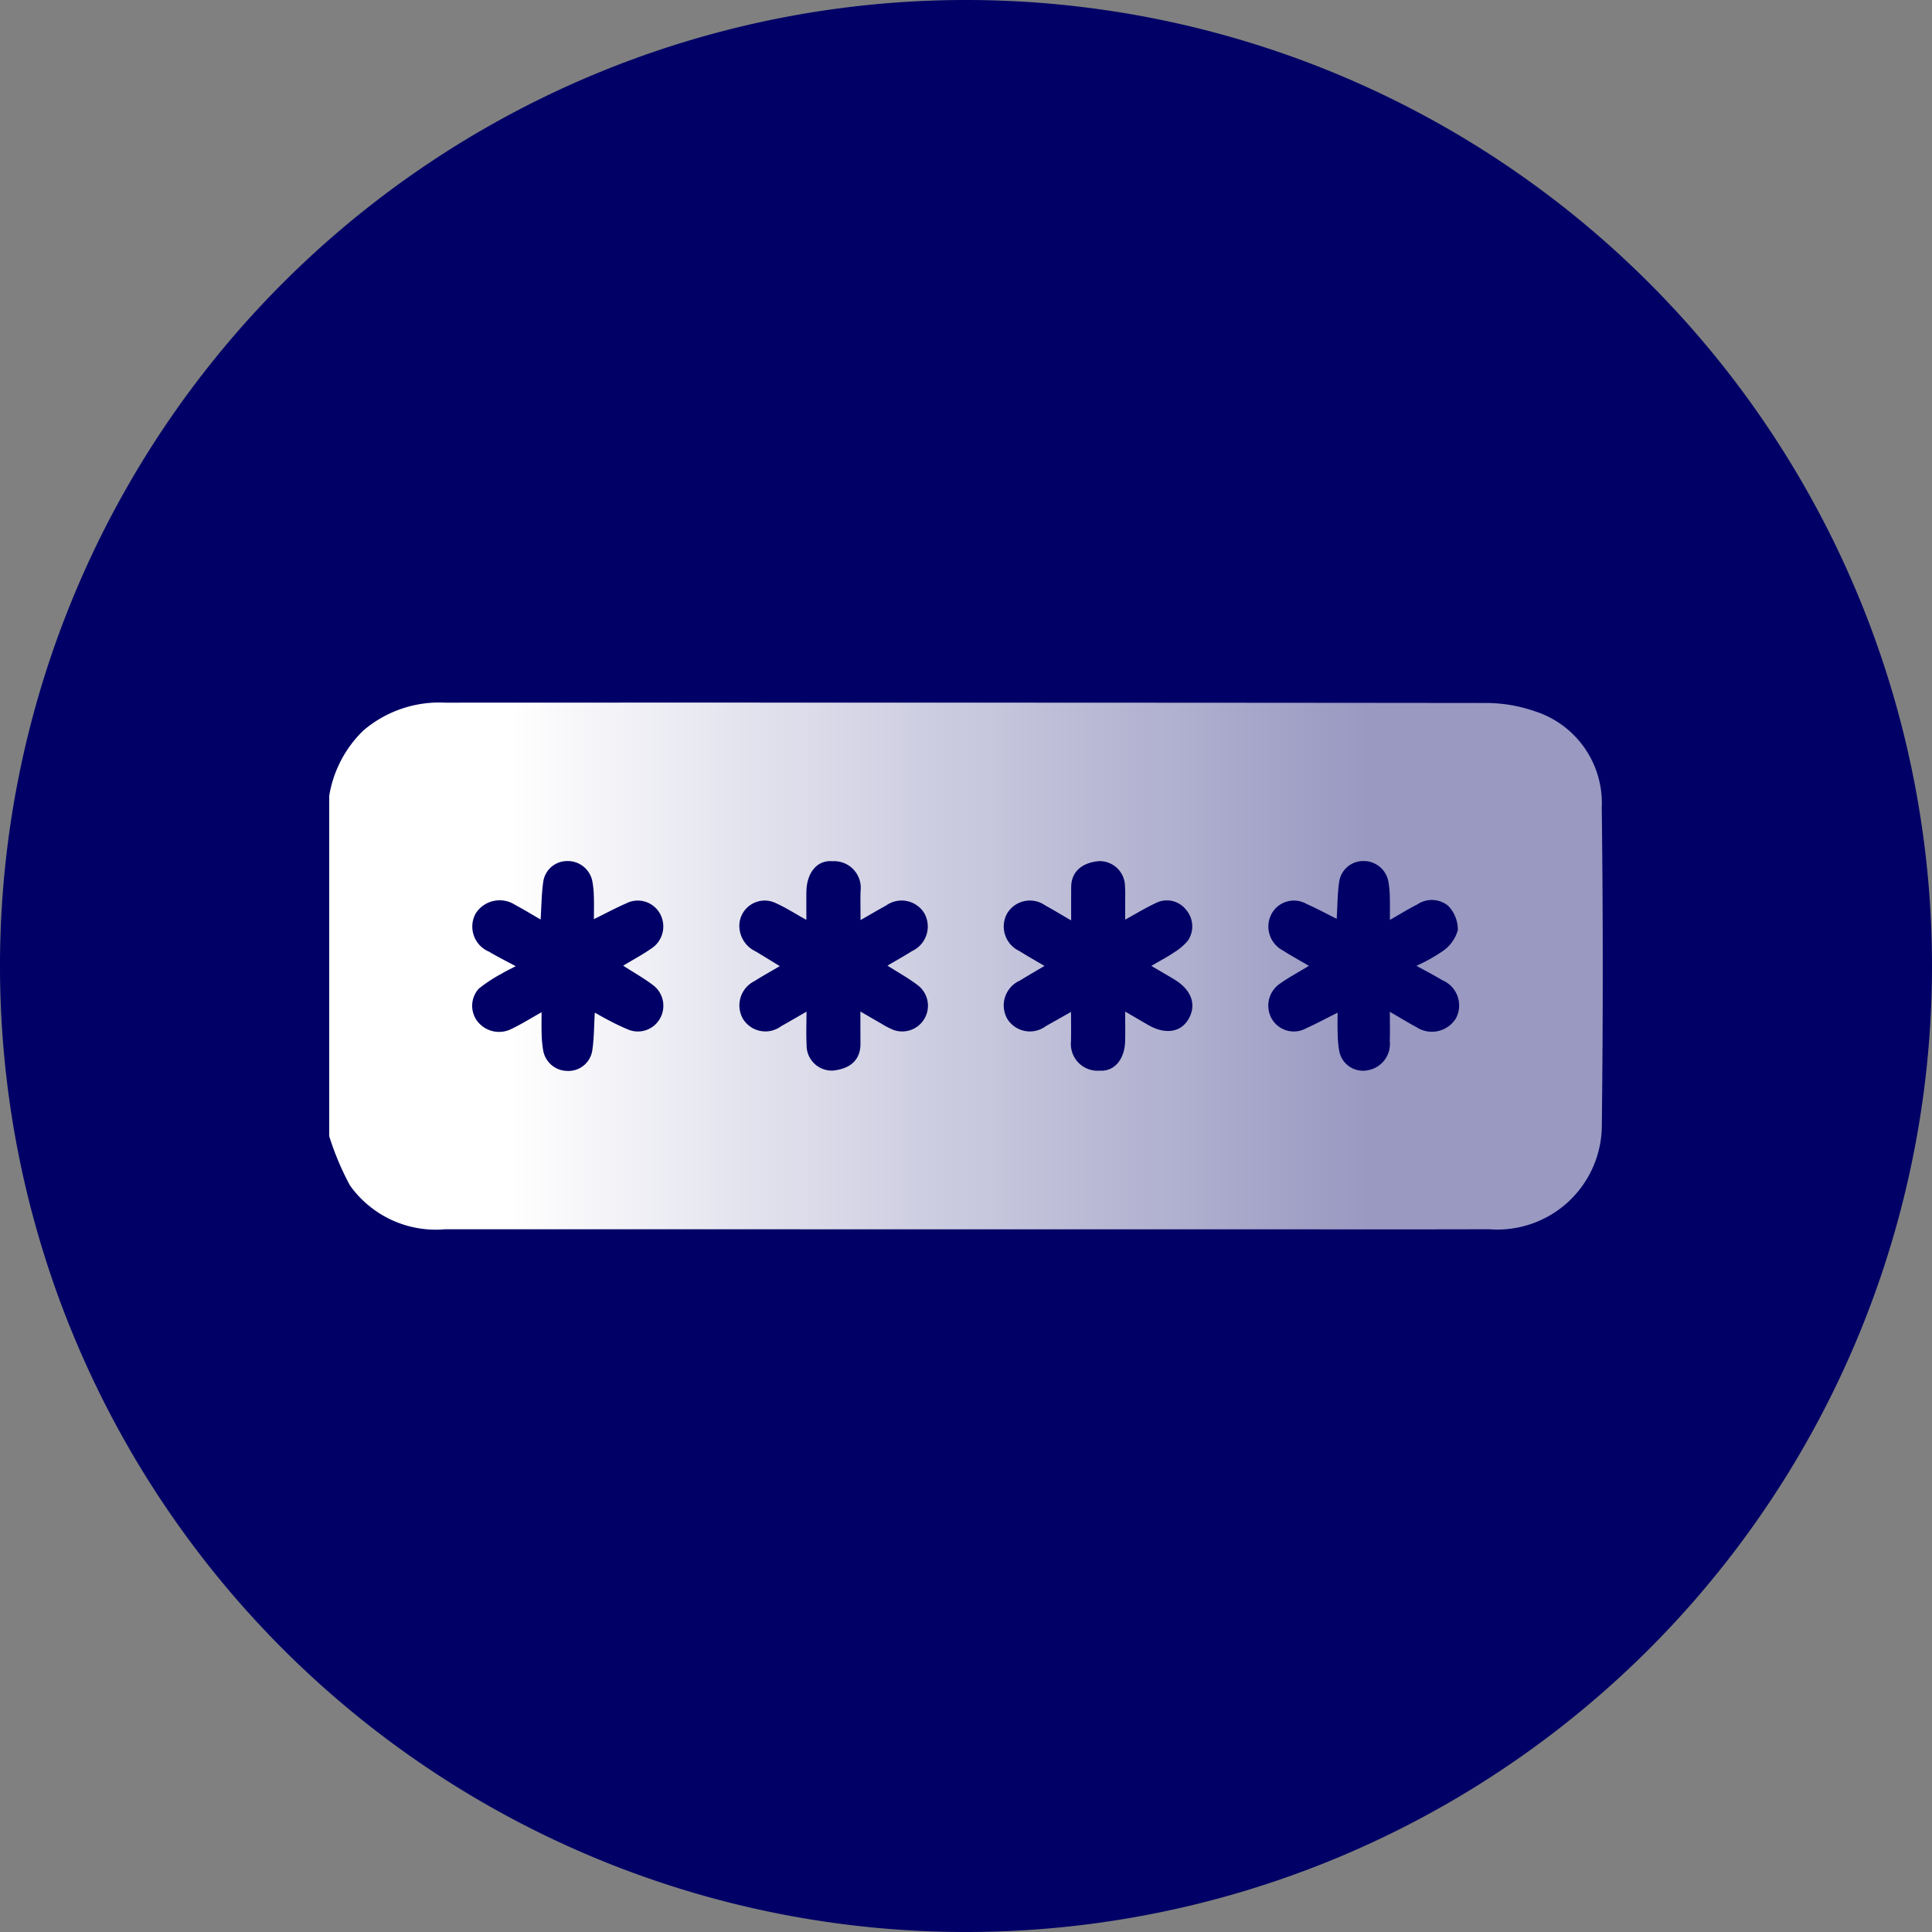 <svg id="Calque_1" data-name="Calque 1" xmlns="http://www.w3.org/2000/svg" xmlns:xlink="http://www.w3.org/1999/xlink" viewBox="0 0 56 56">
  <rect x="0" y="0" width="56" height="56" fill="#808080" stroke="none"/>
  <defs>
    <linearGradient id="Dégradé_sans_nom" data-name="Dégradé sans nom" x1="9.543" y1="28" x2="46.457" y2="28" gradientUnits="userSpaceOnUse">
      <stop offset="0.143" stop-color="#fff"/>
      <stop offset="0.815" stop-color="#fff" stop-opacity="0.6"/>
    </linearGradient>
  </defs>
  <title>Key iconsvg</title>
  <path d="M28,0h0A28,28,0,0,1,56,28h0A28,28,0,0,1,28,56h0A28,28,0,0,1,0,28H0A28,28,0,0,1,28,0Z" fill="#006"/>
  <path d="M9.543,23.065a3.399,3.399,0,0,1,.985-1.887,3.387,3.387,0,0,1,2.376-.811q5.872-.003,11.743-.001,9.204,0,18.408.01a4.353,4.353,0,0,1,1.445.244,2.793,2.793,0,0,1,1.928,2.786q.056,4.592.002,9.186a3.028,3.028,0,0,1-3.269,3.038c-2.457.008-4.914.002-7.37.002q-11.443,0-22.887-.001a3.056,3.056,0,0,1-2.761-1.272,8.028,8.028,0,0,1-.6-1.426Zm7.672,3.577c0-.249.006-.451-.002-.652a2.63,2.63,0,0,0-.046-.459.725.725,0,0,0-.712-.573.7.7,0,0,0-.705.578c-.054.355-.054.718-.08,1.117-.268-.155-.496-.296-.733-.421a.824.824,0,0,0-1.149.245.788.788,0,0,0,.385,1.107c.235.141.48.262.775.422-.174.091-.289.144-.396.21a4.233,4.233,0,0,0-.674.441.74.74,0,0,0-.037.95.795.795,0,0,0,.988.215c.282-.134.548-.302.869-.482,0,.243-.005.43.002.617A3.105,3.105,0,0,0,15.745,30.45a.716.716,0,0,0,.697.591.699.699,0,0,0,.726-.595c.052-.347.049-.702.073-1.094.144.08.262.15.385.212a6.408,6.408,0,0,0,.602.286.734.734,0,0,0,.891-.309.748.748,0,0,0-.164-.966c-.271-.211-.576-.38-.892-.584.295-.178.555-.317.796-.484a.765.765,0,0,0,.268-1.03.736.736,0,0,0-.982-.289C17.846,26.317,17.559,26.473,17.215,26.642Zm20.725,1.353c-.311.189-.578.332-.825.506a.772.772,0,0,0-.249,1.035.739.739,0,0,0,.985.274c.295-.134.582-.288.92-.457,0,.21-.005.384.001.557a3.397,3.397,0,0,0,.042.531.702.702,0,0,0,.863.574.772.772,0,0,0,.606-.841c.01-.264.002-.528.002-.847.303.176.532.317.769.444a.819.819,0,0,0,1.145-.251.793.793,0,0,0-.389-1.106c-.234-.141-.478-.267-.754-.42a4.816,4.816,0,0,0,.777-.436,1.09,1.09,0,0,0,.423-.599.995.995,0,0,0-.281-.705.75.75,0,0,0-.893-.039c-.257.129-.502.283-.796.45,0-.266.005-.467-.002-.669a2.645,2.645,0,0,0-.038-.424.725.725,0,0,0-.713-.614.703.703,0,0,0-.717.606c-.05.345-.049.698-.071,1.068-.306-.152-.582-.302-.868-.428a.738.738,0,0,0-1.03.303.782.782,0,0,0,.335,1.041C37.408,27.694,37.646,27.823,37.94,27.996ZM24.939,29.319c.248.144.428.25.61.353a2.372,2.372,0,0,0,.344.179.746.746,0,0,0,.704-1.298c-.265-.202-.559-.363-.873-.564.271-.159.496-.285.715-.423a.785.785,0,0,0,.357-1.088.771.771,0,0,0-1.11-.232c-.233.127-.46.262-.743.423,0-.325-.007-.584.001-.842a.772.772,0,0,0-.816-.864c-.447-.039-.745.335-.754.883-.004.256-.001.513-.001.817-.325-.18-.592-.353-.877-.481a.735.735,0,0,0-1.066.649.822.822,0,0,0,.467.743c.224.133.446.271.706.43-.283.166-.51.291-.728.43a.788.788,0,0,0-.342,1.095.764.764,0,0,0,1.109.216c.232-.129.46-.264.735-.422,0,.361-.015.658.003.952a.73.73,0,0,0,.768.756c.475-.051.793-.288.793-.775C24.939,29.974,24.939,29.689,24.939,29.319Zm6.109-2.64c-.3-.174-.52-.309-.747-.432a.77.77,0,0,0-1.11.231.785.785,0,0,0,.356,1.088c.224.141.455.271.728.432-.276.164-.498.291-.716.426a.787.787,0,0,0-.358,1.115.771.771,0,0,0,1.113.204c.229-.128.457-.258.73-.412,0,.333.006.594-.001.854a.775.775,0,0,0,.831.849c.436.028.728-.339.739-.864.006-.265.001-.53.001-.849.266.155.467.274.67.39.495.284.949.214,1.171-.181.236-.419.076-.847-.432-1.15-.198-.118-.397-.234-.651-.383.258-.151.464-.259.656-.389a1.664,1.664,0,0,0,.401-.34.736.736,0,0,0-.046-.893.708.708,0,0,0-.891-.195c-.289.135-.563.304-.878.476,0-.204 0-.347-0-.489-.001-.155.008-.311-.005-.464a.737.737,0,0,0-.749-.743c-.442.035-.81.264-.811.757C31.047,26.014,31.048,26.308,31.048,26.679Z" fill="url(#Dégradé_sans_nom)"/>
</svg>
